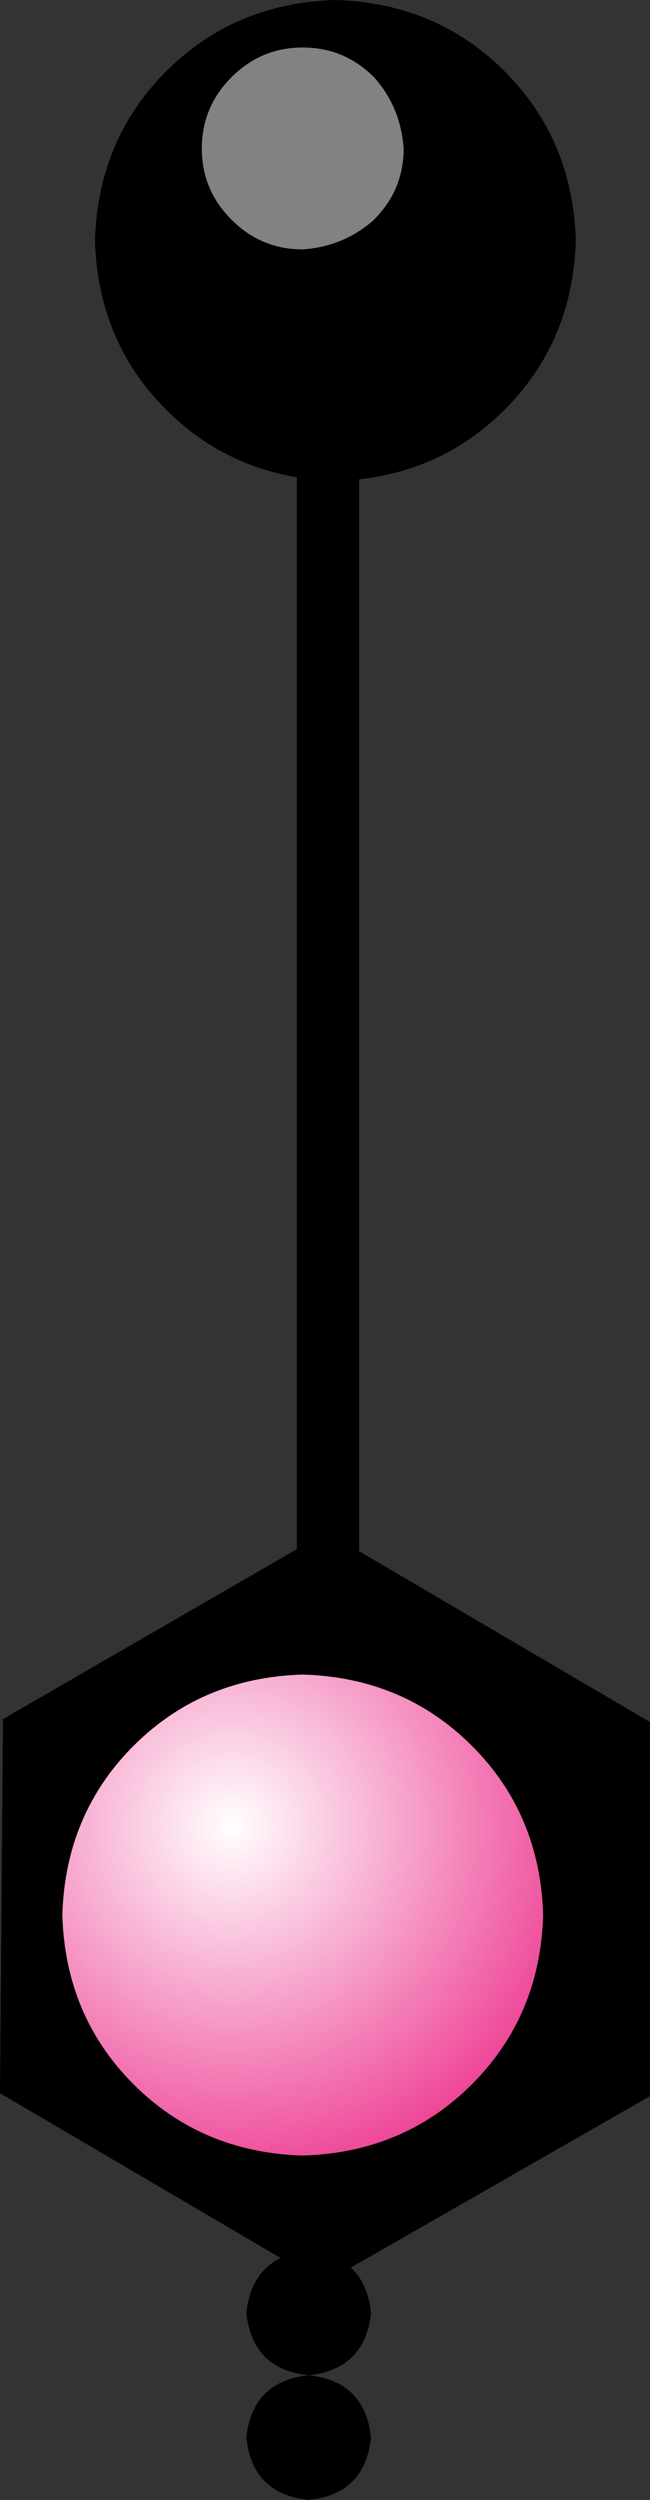 <?xml version="1.0" encoding="UTF-8" standalone="no"?>
<svg xmlns:xlink="http://www.w3.org/1999/xlink" height="42.1px" width="10.95px" xmlns="http://www.w3.org/2000/svg">
  <rect width="100%" height="100%" fill="#333333" stroke="none"/>
  <g transform="matrix(1.0, 0.0, 0.0, 1.0, 5.45, 21.05)">
    <path d="M4.25 -17.0 Q4.2 -15.3 3.05 -14.15 1.9 -13.0 0.2 -12.95 -1.5 -13.0 -2.65 -14.15 -3.8 -15.3 -3.85 -17.0 -3.8 -18.7 -2.65 -19.85 -1.5 -21.0 0.2 -21.05 1.9 -21.0 3.05 -19.85 4.2 -18.7 4.25 -17.0" fill="#000000" fill-rule="evenodd" stroke="none"/>
    <path d="M1.35 -18.55 Q1.35 -17.85 0.85 -17.35 0.35 -16.9 -0.35 -16.85 -1.05 -16.85 -1.55 -17.35 -2.05 -17.85 -2.05 -18.55 -2.05 -19.25 -1.55 -19.75 -1.05 -20.25 -0.35 -20.25 0.35 -20.25 0.85 -19.75 1.3 -19.25 1.35 -18.55" fill="#828282" fill-rule="evenodd" stroke="none"/>
    <path d="M0.6 5.1 Q0.55 5.55 0.05 5.6 -0.4 5.55 -0.45 5.1 L-0.45 -14.25 Q-0.4 -14.7 0.05 -14.75 0.55 -14.7 0.6 -14.25 L0.6 5.1" fill="#000000" fill-rule="evenodd" stroke="none"/>
    <path d="M5.5 7.95 L5.5 14.25 0.0 17.4 -5.45 14.2 -5.4 7.9 0.05 4.75 5.5 7.95" fill="#000000" fill-rule="evenodd" stroke="none"/>
    <path d="M3.7 11.2 Q3.65 12.9 2.5 14.05 1.35 15.2 -0.35 15.25 -2.05 15.2 -3.2 14.05 -4.35 12.9 -4.4 11.2 -4.35 9.5 -3.2 8.35 -2.05 7.2 -0.35 7.15 1.35 7.2 2.5 8.35 3.65 9.5 3.7 11.2" fill="url(#gradient0)" fill-rule="evenodd" stroke="none"/>
    <path d="M0.8 17.9 Q0.7 18.85 -0.25 18.95 -1.2 18.85 -1.3 17.9 -1.2 16.95 -0.25 16.85 0.7 16.95 0.8 17.9" fill="#000000" fill-rule="evenodd" stroke="none"/>
    <path d="M0.8 20.0 Q0.7 20.95 -0.25 21.05 -1.2 20.95 -1.3 20.0 -1.2 19.05 -0.25 18.95 0.7 19.05 0.8 20.0" fill="#000000" fill-rule="evenodd" stroke="none"/>
  </g>
  <defs>
    <radialGradient cx="0" cy="0" gradientTransform="matrix(0.01, 0.0, 0.0, 0.01, -1.55, 9.7)" gradientUnits="userSpaceOnUse" id="gradient0" r="819.2" spreadMethod="pad">
      <stop offset="0.0" stop-color="#ffffff"/>
      <stop offset="1.0" stop-color="#e80170"/>
    </radialGradient>
  </defs>
</svg>
